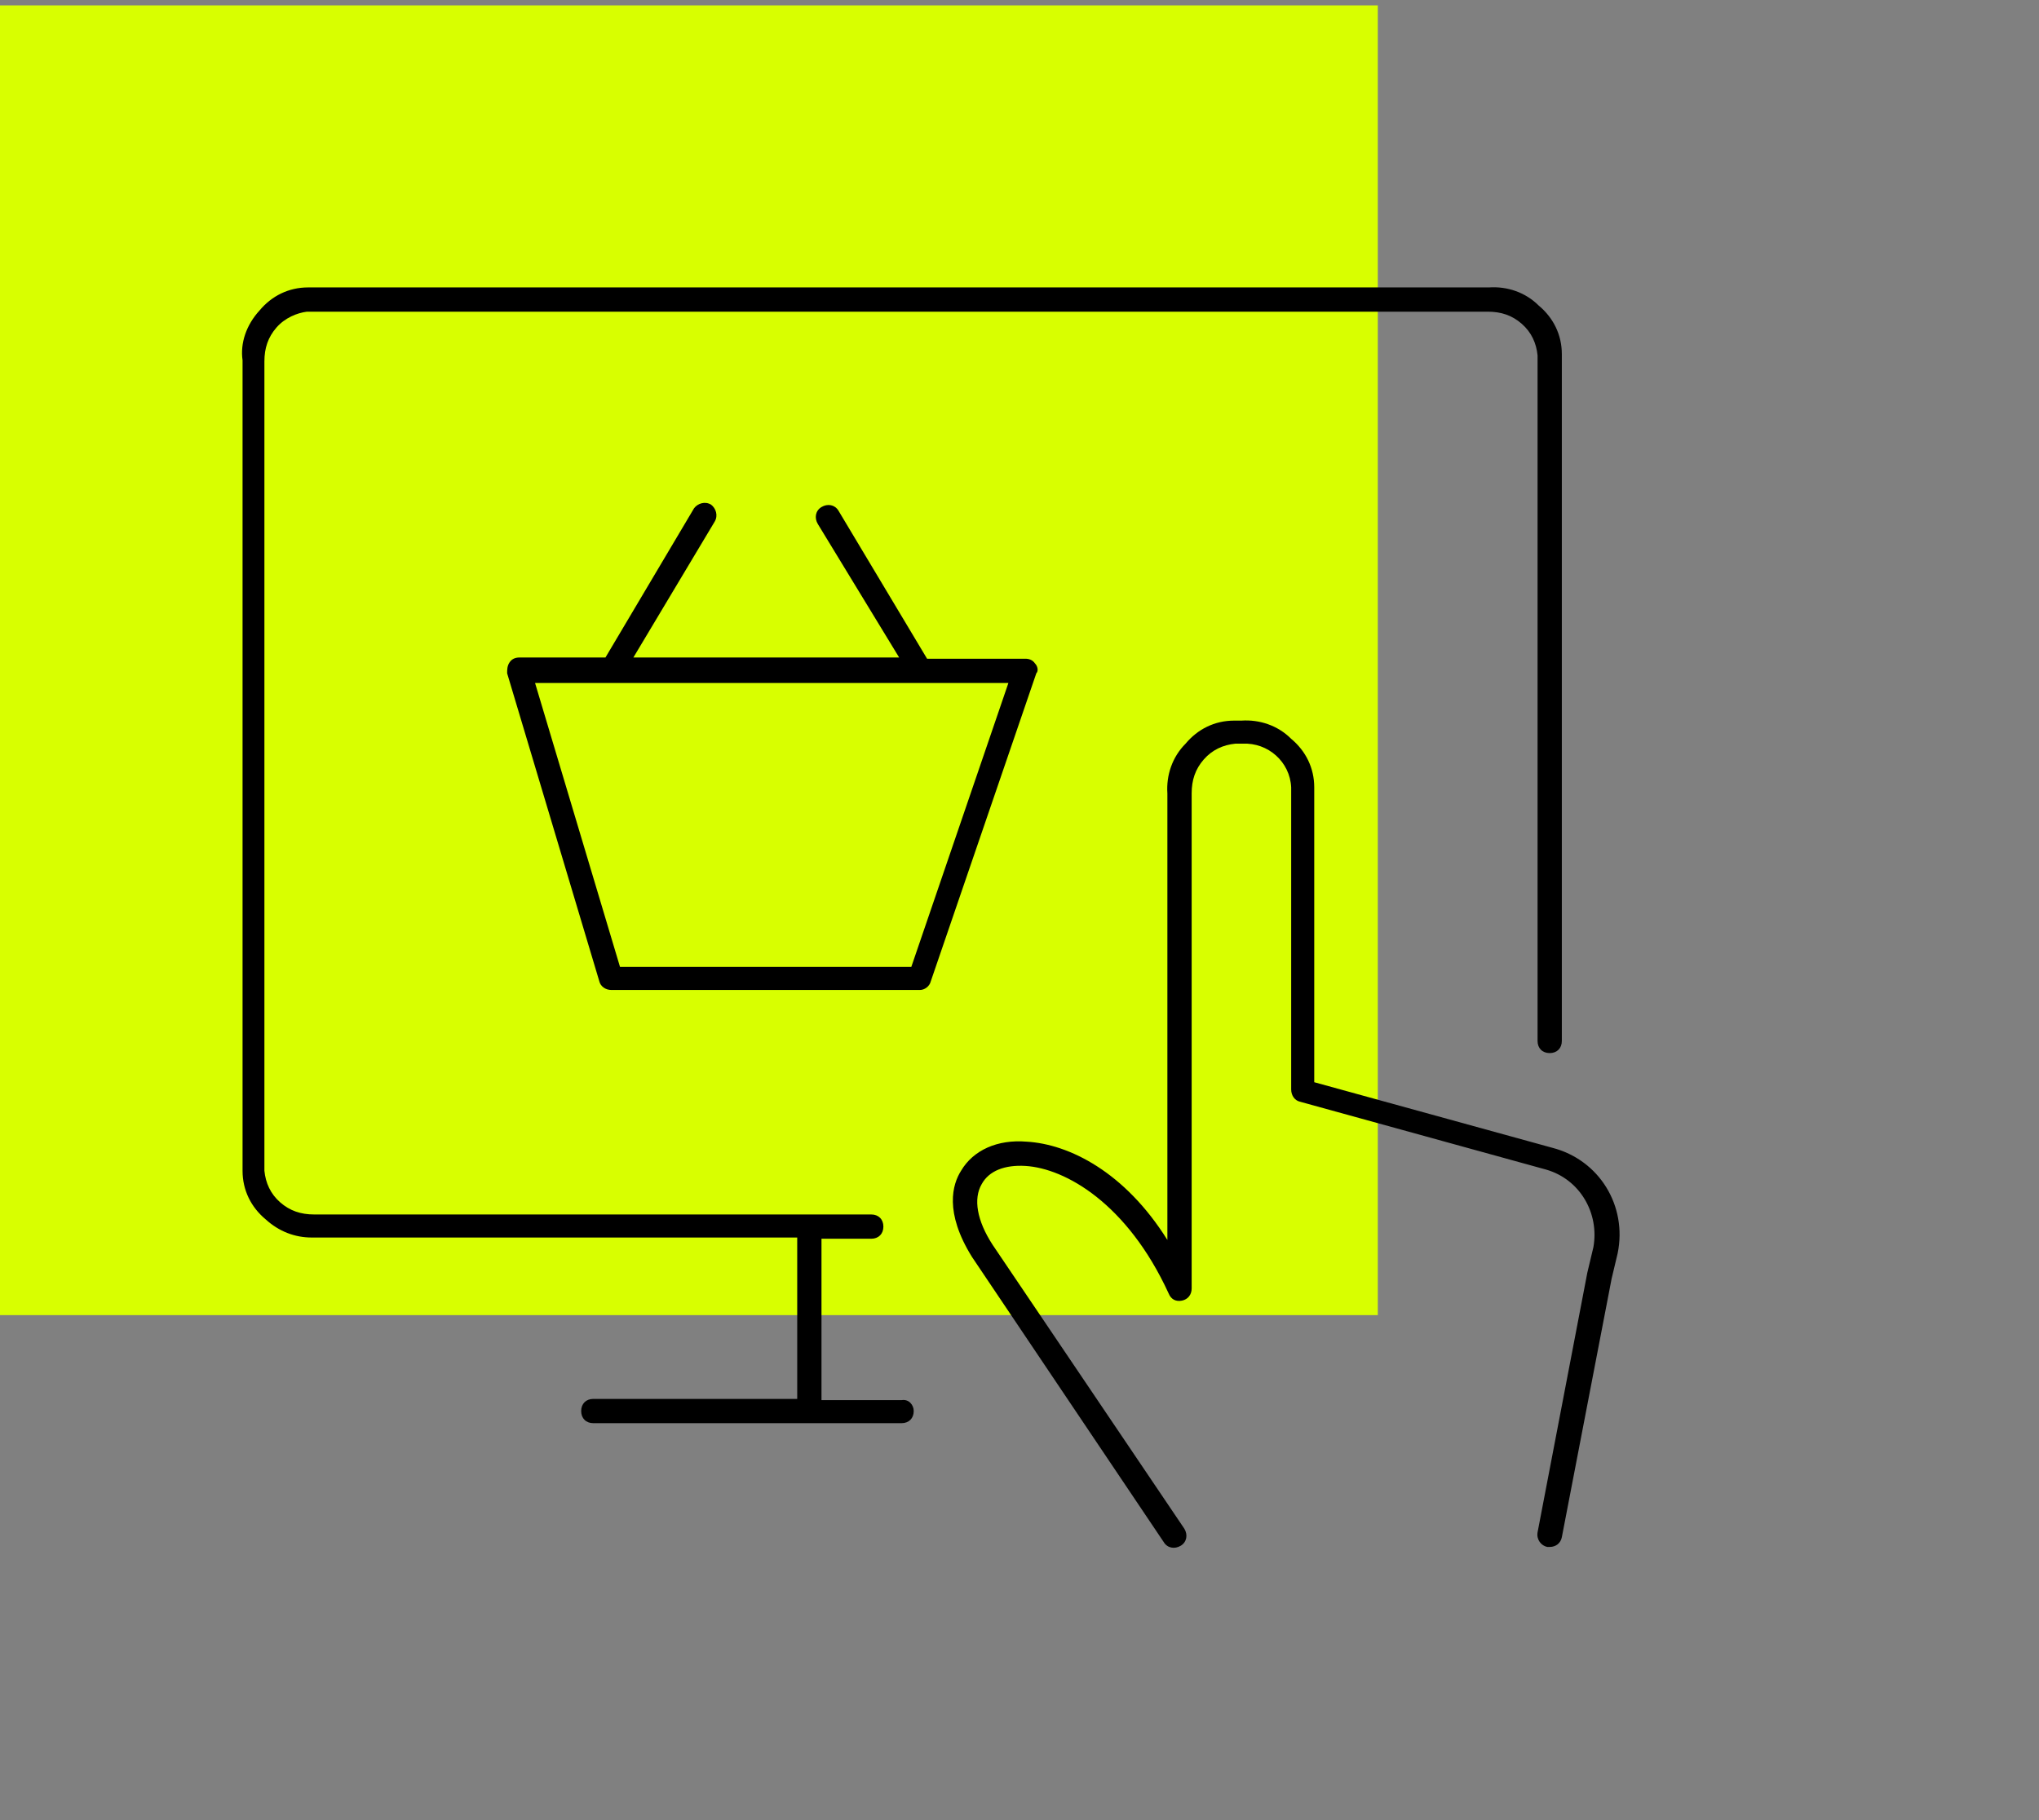 <?xml version="1.0" encoding="UTF-8" standalone="no"?>
<!-- Generator: Adobe Illustrator 23.0.0, SVG Export Plug-In . SVG Version: 6.00 Build 0)  -->

<svg
   xmlns:dc="http://purl.org/dc/elements/1.1/"
   xmlns:cc="http://creativecommons.org/ns#"
   xmlns:rdf="http://www.w3.org/1999/02/22-rdf-syntax-ns#"
   xmlns:svg="http://www.w3.org/2000/svg"
   xmlns="http://www.w3.org/2000/svg"
   xmlns:sodipodi="http://sodipodi.sourceforge.net/DTD/sodipodi-0.dtd"
   xmlns:inkscape="http://www.inkscape.org/namespaces/inkscape"
   version="1.1"
   id="Ebene_1"
   x="0px"
   y="0px"
   viewBox="0 0 168 150"
   xml:space="preserve"
   sodipodi:docname="einkauf.svg"
   width="168"
   height="150"
   inkscape:version="0.92.4 (5da689c313, 2019-01-14)"><rect x="0" y="0" width="168" height="150" fill="#808080" stroke="none"/><defs
   id="defs7" /><sodipodi:namedview
   pagecolor="#ffffff"
   bordercolor="#666666"
   borderopacity="1"
   objecttolerance="10"
   gridtolerance="10"
   guidetolerance="10"
   inkscape:pageopacity="0"
   inkscape:pageshadow="2"
   inkscape:window-width="920"
   inkscape:window-height="798"
   id="namedview5"
   showgrid="false"
   inkscape:zoom="2.1493624"
   inkscape:cx="43.79376"
   inkscape:cy="54.499998"
   inkscape:window-x="1377"
   inkscape:window-y="330"
   inkscape:window-maximized="0"
   inkscape:current-layer="Ebene_1" />
<g
   inkscape:groupmode="layer"
   id="layer1"
   inkscape:label="Layer 1"
   transform="translate(31.637,40.6)"><rect
     style="fill:#d8ff00;fill-opacity:1;stroke-width:2.183"
     id="rect4527"
     width="113.522"
     height="107.939"
     x="-31.637"
     y="-40.157" /></g>
<path
   id="path4545"
   d="m 85.285,54.687 c -0.2,-0.3 -0.5,-0.4 -0.8,-0.4 h -8.1 l -7.3,-12.2 c -0.3,-0.5 -0.9,-0.6 -1.4,-0.3 -0.5,0.3 -0.6,0.9 -0.3,1.4 l 6.7,11 H 52.185 l 6.7,-11.2 c 0.3,-0.5 0.1,-1.1 -0.3,-1.4 -0.5,-0.3 -1.1,-0.1 -1.4,0.3 l -7.3,12.3 h -7.1 c -0.3,0 -0.6,0.1 -0.8,0.4 -0.2,0.3 -0.2,0.6 -0.2,0.9 l 7.6,25.4 c 0.1,0.4 0.5,0.7 1,0.7 h 25.4 c 0.4,0 0.8,-0.3 0.9,-0.7 l 8.7,-25.4 c 0.2,-0.2 0.1,-0.6 -0.1,-0.8 z m -10.2,25 H 51.085 l -7,-23.4 h 39 z m 58.2,23.6 -0.5,2.1 -4.1,21.3 c -0.1,0.5 -0.5,0.8 -1,0.8 -0.1,0 -0.1,0 -0.2,0 -0.5,-0.1 -0.9,-0.6 -0.8,-1.2 l 4.1,-21.4 0.5,-2.1 c 0.5,-2.8 -1.1,-5.6 -3.9,-6.4 l -20.3,-5.6 c -0.4,-0.1 -0.7,-0.5 -0.7,-1 v -24.4 c 0,-0.2 0,-0.4 0,-0.5 -0.1,-2.1 -1.9,-3.7 -4,-3.6 0,0 -0.1,0 -0.1,0 -0.2,0 -0.3,0 -0.5,0 -1,0.1 -1.9,0.5 -2.6,1.3 -0.7,0.8 -1,1.7 -1,2.8 v 40.8 c 0,0.5 -0.3,0.9 -0.8,1 -0.5,0.1 -0.9,-0.1 -1.1,-0.6 -3.4,-7.4 -8.5,-10.3 -11.8,-10.5 -1.7,-0.1 -3,0.4 -3.6,1.5 -0.7,1.2 -0.4,3 0.9,5 l 15.8,23.4 c 0.3,0.5 0.2,1.1 -0.3,1.4 -0.5,0.3 -1.1,0.2 -1.4,-0.3 l -15.8,-23.5 c -2.3,-3.7 -1.6,-6 -0.9,-7.1 1,-1.7 3,-2.6 5.4,-2.4 3.5,0.2 8.1,2.5 11.6,8.1 v -36.8 c -0.1,-1.5 0.4,-3 1.5,-4.1 1,-1.2 2.4,-1.9 4,-1.9 0.2,0 0.4,0 0.6,0 1.5,-0.1 3,0.4 4.1,1.5 1.2,1 1.9,2.4 1.9,4 0,0.2 0,0.5 0,0.7 v 23.6 l 19.6,5.4 c 3.9,1 6.2,4.8 5.4,8.7 z m -58,13 c 0,0.6 -0.4,1 -1,1 H 48.885 c -0.6,0 -1,-0.4 -1,-1 0,-0.6 0.4,-1 1,-1 h 16.8 v -13.3 H 25.985 c -0.1,0 -0.2,0 -0.3,0 -1.4,0 -2.7,-0.5 -3.8,-1.5 -1.2,-1 -1.9,-2.4 -1.9,-4 0,-0.2 0,-0.5 0,-0.7 V 29.687 c -0.2,-1.4 0.3,-2.9 1.4,-4.1 1,-1.2 2.4,-1.9 4,-1.9 0.2,0 0.5,0 0.7,0 h 96.6 c 1.5,-0.1 3,0.4 4.1,1.5 1.2,1 1.9,2.4 1.9,4 0,0.2 0,0.5 0,0.7 V 85.787 c 0,0.6 -0.4,1 -1,1 -0.6,0 -1,-0.4 -1,-1 V 29.787 c 0,-0.2 0,-0.4 0,-0.5 -0.1,-1 -0.5,-1.9 -1.3,-2.6 -0.8,-0.7 -1.7,-1 -2.8,-1 h -96.8 c -0.2,0 -0.4,0 -0.5,0 -0.8,0.1 -1.8,0.5 -2.5,1.3 -0.7,0.8 -1,1.7 -1,2.8 V 95.987 c 0,0.2 0,0.4 0,0.5 0.1,1 0.5,1.9 1.3,2.6 0.8,0.7 1.7,1 2.8,1 h 40.8 c 0,0 0,0 0,0 0,0 0,0 0,0 h 5.1 c 0.6,0 1,0.4 1,1 0,0.6 -0.4,1 -1,1 h -4.1 v 13.3 h 6.6 c 0.6,-0.1 1,0.4 1,0.9 z"
   inkscape:connector-curvature="0" /></svg>